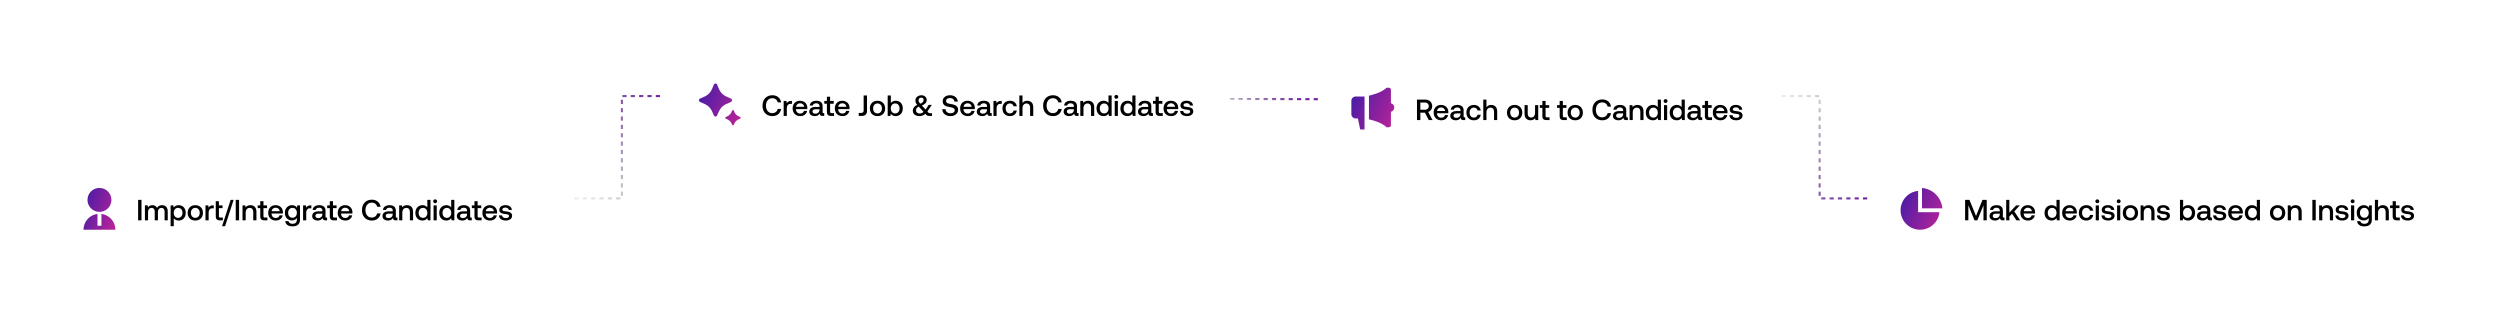 <svg width="1197" height="150" viewBox="0 0 1197 150" fill="none" xmlns="http://www.w3.org/2000/svg"><g filter="url(#a)"><rect x="24" y="70" width="252.238" height="52" rx="16" fill="#fff" fill-opacity=".3" shape-rendering="crispEdges"/><path d="M46.667 98.44v5.655h1.904V98.44a7.62 7.62 0 0 1 6.667 7.56H40a7.62 7.62 0 0 1 6.667-7.56m.952-1.011a5.713 5.713 0 0 1-5.714-5.715A5.713 5.713 0 0 1 47.619 86a5.713 5.713 0 0 1 5.714 5.714 5.713 5.713 0 0 1-5.714 5.715" fill="url(#b)"/><path d="M66.134 91.7h1.61v9.8h-1.61zm11.525 2.548q1.176 0 1.918.77.742.756.742 2.436v4.046h-1.512v-4.032q0-.938-.378-1.428-.379-.49-1.12-.49-.784 0-1.246.56-.449.546-.448 1.512v3.878h-1.526v-4.032q0-.952-.392-1.428-.379-.49-1.12-.49-.77 0-1.232.574-.449.574-.448 1.54v3.836h-1.512v-7.168H70.7l.168.938q.77-1.008 2.1-1.022.756 0 1.33.322.573.322.882.98.378-.615.994-.952.615-.35 1.484-.35m7.866 0q.98 0 1.75.448.77.435 1.204 1.274.435.826.434 1.946 0 1.092-.434 1.932-.434.826-1.204 1.288-.77.448-1.75.448-.798 0-1.386-.294a2.45 2.45 0 0 1-.938-.798v3.808h-1.51v-9.968h1.316l.182 1.064q.868-1.148 2.338-1.148m-.252 6.062q.939 0 1.512-.672.588-.672.588-1.722 0-1.064-.588-1.722-.573-.658-1.512-.658-.938 0-1.512.658-.573.645-.574 1.694 0 1.078.574 1.75.575.672 1.512.672m8.24 1.274q-1.078 0-1.918-.448a3.3 3.3 0 0 1-1.288-1.288q-.448-.84-.448-1.932 0-1.078.448-1.904.462-.84 1.288-1.302.84-.462 1.918-.462t1.904.462q.84.462 1.288 1.302.462.825.462 1.904 0 1.092-.462 1.932-.448.826-1.288 1.288-.826.448-1.904.448m0-1.288q.951 0 1.526-.658.588-.672.588-1.722t-.588-1.708q-.575-.672-1.526-.672-.953 0-1.526.672-.574.658-.574 1.708t.574 1.722q.574.658 1.526.658m8.832-5.964v1.414h-.672q-.939 0-1.358.616-.42.602-.42 1.54v3.598h-1.512v-7.168h1.344l.168 1.078q.308-.504.798-.784.49-.294 1.316-.294zm.96-2.002h1.512v2.002h1.736v1.33h-1.736V99.4q0 .42.168.602.168.168.574.168h1.148v1.33h-1.456q-1.023 0-1.484-.476-.462-.475-.462-1.47zm3.02 11.97 4.102-12.6h1.442l-4.102 12.6zm6.54-12.6h1.61v9.8h-1.61zm7.03 2.548q1.274 0 2.072.784.812.784.812 2.52v3.948h-1.526v-3.864q0-1.022-.434-1.554t-1.274-.532q-.896 0-1.414.63-.504.615-.504 1.708v3.612h-1.512v-7.168h1.316l.168.938q.812-1.022 2.296-1.022m4.721 1.414h-1.246v-1.33h1.246V92.33h1.526v2.002h1.722v1.33h-1.722V99.4q0 .42.168.602.168.168.574.168h1.148v1.33h-1.456q-1.022 0-1.498-.476-.462-.475-.462-1.47zm3.811 2.268q0-1.105.434-1.932.449-.84 1.232-1.288.798-.462 1.82-.462 1.037 0 1.82.42.798.42 1.246 1.19.462.77.476 1.806 0 .28-.042.574h-5.404v.084q.057.938.588 1.484.532.546 1.414.546.7 0 1.176-.322.477-.336.63-.938h1.512a2.9 2.9 0 0 1-1.064 1.792q-.853.7-2.142.7-1.12 0-1.96-.448a3.3 3.3 0 0 1-1.288-1.288q-.448-.826-.448-1.918m5.488-.798q-.097-.784-.63-1.218-.518-.448-1.316-.448-.742 0-1.288.462-.532.448-.616 1.204zm9.721-2.8v6.874q0 1.512-.896 2.338-.897.84-2.772.84-1.457 0-2.366-.658-.91-.644-1.008-1.834h1.54q.14.601.644.924.504.336 1.302.336 2.058 0 2.058-2.002v-.798q-.784 1.176-2.338 1.176-.98 0-1.75-.434a3.13 3.13 0 0 1-1.204-1.26q-.435-.826-.434-1.946 0-1.078.434-1.904.447-.825 1.218-1.274a3.3 3.3 0 0 1 1.736-.462q.812 0 1.4.322.588.323.952.882l.168-1.12zm-3.584 5.922q.937 0 1.512-.644.573-.658.574-1.694 0-1.064-.574-1.722-.575-.672-1.512-.672-.939 0-1.512.658t-.574 1.708.574 1.708q.573.658 1.512.658m9.023-5.922v1.414h-.672q-.938 0-1.358.616-.42.602-.42 1.54v3.598h-1.512v-7.168h1.344l.168 1.078q.308-.504.798-.784.49-.294 1.316-.294zm7.547 5.852v1.316h-.798q-.7 0-1.008-.294t-.308-.854q-.813 1.232-2.366 1.232-1.204 0-1.932-.56t-.728-1.54q0-1.106.784-1.694.783-.602 2.282-.602h1.806v-.434q0-.602-.42-.938-.42-.35-1.162-.35-.659 0-1.092.294-.42.28-.504.756h-1.484q.112-1.078.952-1.666.84-.602 2.198-.602 1.442 0 2.226.672t.784 1.932v2.828q0 .504.476.504zm-2.268-1.876h-1.876q-.7 0-1.078.28-.378.266-.378.798 0 .462.35.742.363.28.98.28.937 0 1.456-.504.531-.504.546-1.344zm3.553-2.646h-1.246v-1.33h1.246V92.33h1.526v2.002h1.722v1.33h-1.722V99.4q0 .42.168.602.168.168.574.168h1.148v1.33h-1.456q-1.022 0-1.498-.476-.462-.475-.462-1.47zm3.811 2.268q0-1.105.434-1.932.449-.84 1.232-1.288.798-.462 1.82-.462 1.037 0 1.82.42.799.42 1.246 1.19.462.77.476 1.806 0 .28-.042.574H163.3v.084q.057.938.588 1.484.532.546 1.414.546.7 0 1.176-.322.477-.336.63-.938h1.512a2.9 2.9 0 0 1-1.064 1.792q-.853.7-2.142.7-1.12 0-1.96-.448a3.3 3.3 0 0 1-1.288-1.288q-.447-.826-.448-1.918m5.488-.798q-.097-.784-.63-1.218-.518-.448-1.316-.448-.742 0-1.288.462-.532.448-.616 1.204zm6.121-.532q0-1.484.574-2.604a4.2 4.2 0 0 1 1.652-1.75q1.078-.63 2.506-.63 1.106 0 1.988.42.895.42 1.456 1.204a4 4 0 0 1 .714 1.792h-1.61q-.238-.937-.924-1.47-.687-.532-1.694-.532-.91 0-1.596.462a2.85 2.85 0 0 0-1.05 1.26q-.364.798-.364 1.848 0 1.036.364 1.848.363.812 1.05 1.274.685.448 1.596.448 1.008 0 1.68-.532.686-.532.924-1.47h1.61q-.155 1.036-.714 1.806-.546.77-1.428 1.19t-2.002.42q-1.428 0-2.506-.616a4.23 4.23 0 0 1-1.652-1.736q-.574-1.134-.574-2.632m16.968 3.584v1.316h-.798q-.699 0-1.008-.294-.308-.294-.308-.854-.812 1.232-2.366 1.232-1.203 0-1.932-.56t-.728-1.54q0-1.106.784-1.694.785-.602 2.282-.602h1.806v-.434q0-.602-.42-.938-.42-.35-1.162-.35-.657 0-1.092.294-.42.28-.504.756h-1.484q.112-1.078.952-1.666.84-.602 2.198-.602 1.443 0 2.226.672.784.672.784 1.932v2.828q0 .504.476.504zm-2.268-1.876h-1.876q-.7 0-1.078.28-.378.266-.378.798 0 .462.35.742.365.28.98.28.939 0 1.456-.504.532-.504.546-1.344zm6.872-4.06q1.274 0 2.072.784.812.784.812 2.52v3.948h-1.526v-3.864q0-1.022-.434-1.554t-1.274-.532q-.896 0-1.414.63-.504.615-.504 1.708v3.612h-1.512v-7.168h1.316l.168.938q.812-1.022 2.296-1.022m11.217-2.548v9.8H204.8l-.182-1.078q-.854 1.162-2.338 1.162-.98 0-1.75-.434a3.1 3.1 0 0 1-1.204-1.274q-.434-.84-.434-1.96 0-1.092.434-1.918.449-.84 1.218-1.288a3.3 3.3 0 0 1 1.736-.462q.784 0 1.372.294.588.28.952.784V91.7zm-3.584 8.61q.937 0 1.512-.658.574-.658.574-1.708 0-1.078-.574-1.736-.575-.672-1.512-.672t-1.512.672q-.574.658-.574 1.708 0 1.064.574 1.736.575.658 1.512.658m5.818-8.848q.391 0 .658.266a.85.85 0 0 1 .266.644q0 .391-.266.658a.92.92 0 0 1-.658.252.92.92 0 0 1-.658-.252.9.9 0 0 1-.266-.658q0-.392.266-.644a.9.9 0 0 1 .658-.266m-.756 2.87h1.512v7.168h-1.512zm9.952-2.632v9.8h-1.316l-.182-1.078q-.855 1.162-2.338 1.162-.98 0-1.75-.434a3.1 3.1 0 0 1-1.204-1.274q-.434-.84-.434-1.96 0-1.092.434-1.918.447-.84 1.218-1.288a3.3 3.3 0 0 1 1.736-.462q.783 0 1.372.294.588.28.952.784V91.7zm-3.584 8.61q.938 0 1.512-.658t.574-1.708q0-1.078-.574-1.736-.575-.672-1.512-.672-.939 0-1.512.672-.574.658-.574 1.708 0 1.064.574 1.736.573.658 1.512.658m11.921-.126v1.316h-.798q-.699 0-1.008-.294-.308-.294-.308-.854-.812 1.232-2.366 1.232-1.203 0-1.932-.56t-.728-1.54q0-1.106.784-1.694.785-.602 2.282-.602h1.806v-.434q0-.602-.42-.938-.42-.35-1.162-.35-.657 0-1.092.294-.42.28-.504.756h-1.484q.112-1.078.952-1.666.84-.602 2.198-.602 1.443 0 2.226.672.784.672.784 1.932v2.828q0 .504.476.504zm-2.268-1.876h-1.876q-.7 0-1.078.28-.378.266-.378.798 0 .462.35.742.365.28.98.28.939 0 1.456-.504.532-.504.546-1.344zm3.554-2.646h-1.246v-1.33h1.246V92.33h1.526v2.002h1.722v1.33h-1.722V99.4q0 .42.168.602.168.168.574.168h1.148v1.33h-1.456q-1.022 0-1.498-.476-.462-.475-.462-1.47zm3.811 2.268q0-1.105.434-1.932.448-.84 1.232-1.288.798-.462 1.82-.462 1.036 0 1.82.42.798.42 1.246 1.19.462.77.476 1.806 0 .28-.042.574h-5.404v.084q.055.938.588 1.484t1.414.546q.7 0 1.176-.322a1.6 1.6 0 0 0 .63-.938h1.512a2.9 2.9 0 0 1-1.064 1.792q-.853.7-2.142.7-1.12 0-1.96-.448a3.3 3.3 0 0 1-1.288-1.288q-.448-.826-.448-1.918m5.488-.798q-.097-.784-.63-1.218-.518-.448-1.316-.448a1.93 1.93 0 0 0-1.288.462q-.532.448-.616 1.204zm3.925 2.002q.042.56.518.924.49.35 1.26.35.686 0 1.106-.252.434-.265.434-.7 0-.365-.196-.546a1.1 1.1 0 0 0-.532-.252 8 8 0 0 0-1.008-.168 10 10 0 0 1-1.554-.294 2.3 2.3 0 0 1-.98-.602q-.364-.42-.364-1.12 0-.658.364-1.162a2.44 2.44 0 0 1 1.022-.798q.659-.28 1.484-.28 1.358 0 2.198.602.855.602.924 1.694h-1.47q-.055-.49-.49-.798-.434-.322-1.092-.322-.657 0-1.064.252-.406.252-.406.686 0 .322.196.49.21.154.518.224.309.056.994.14.924.098 1.554.308.63.195 1.008.644.378.434.378 1.19 0 .672-.392 1.19-.391.504-1.078.784-.685.266-1.54.266-1.441 0-2.338-.644-.882-.658-.91-1.806z" fill="#000"/></g><g filter="url(#c)"><rect x="318.682" y="20" width="269.907" height="52" rx="16" fill="#fff" fill-opacity=".3" shape-rendering="crispEdges"/><path d="m343.375 51.264.798-1.83a7.05 7.05 0 0 1 3.586-3.63l2.198-.977c.699-.31.699-1.326 0-1.637l-2.129-.945a7.05 7.05 0 0 1-3.638-3.753l-.809-1.95a.86.86 0 0 0-1.599 0l-.809 1.95a7.05 7.05 0 0 1-3.638 3.753l-2.129.945c-.699.31-.699 1.327 0 1.638l2.198.975a7.04 7.04 0 0 1 3.585 3.632l.799 1.829a.86.86 0 0 0 1.587 0m7.995 4.453.225-.514a3.97 3.97 0 0 1 2.021-2.049l.692-.307a.483.483 0 0 0 0-.876l-.653-.29a3.98 3.98 0 0 1-2.051-2.117l-.23-.557a.462.462 0 0 0-.858 0l-.23.557a3.98 3.98 0 0 1-2.051 2.116l-.653.29a.483.483 0 0 0 0 .877l.692.307c.9.4 1.621 1.13 2.021 2.049l.225.514a.46.46 0 0 0 .85 0" fill="url(#d)"/><path d="M365.106 46.6q0-1.484.574-2.604a4.2 4.2 0 0 1 1.652-1.75q1.078-.63 2.506-.63 1.106 0 1.988.42a3.67 3.67 0 0 1 1.456 1.204 4 4 0 0 1 .714 1.792h-1.61q-.238-.937-.924-1.47t-1.694-.532q-.91 0-1.596.462a2.86 2.86 0 0 0-1.05 1.26q-.364.798-.364 1.848 0 1.036.364 1.848t1.05 1.274q.685.448 1.596.448 1.008 0 1.68-.532.685-.533.924-1.47h1.61q-.154 1.036-.714 1.806a3.63 3.63 0 0 1-1.428 1.19q-.882.42-2.002.42-1.428 0-2.506-.616a4.24 4.24 0 0 1-1.652-1.736q-.574-1.134-.574-2.632m14.071-2.268v1.414h-.672q-.938 0-1.358.616-.42.602-.42 1.54V51.5h-1.512v-7.168h1.344l.168 1.078q.308-.504.798-.784.49-.294 1.316-.294zm.352 3.598q0-1.105.434-1.932a3.15 3.15 0 0 1 1.232-1.288q.797-.462 1.82-.462 1.035 0 1.82.42.798.42 1.246 1.19.462.77.476 1.806 0 .28-.042.574h-5.404v.084q.055.938.588 1.484.531.546 1.414.546.699 0 1.176-.322a1.6 1.6 0 0 0 .63-.938h1.512a2.9 2.9 0 0 1-1.064 1.792q-.855.7-2.142.7-1.12 0-1.96-.448a3.3 3.3 0 0 1-1.288-1.288q-.448-.826-.448-1.918m5.488-.798q-.099-.785-.63-1.218-.518-.448-1.316-.448a1.93 1.93 0 0 0-1.288.462q-.532.448-.616 1.204zm9.622 3.052V51.5h-.798q-.7 0-1.008-.294-.308-.293-.308-.854-.812 1.232-2.366 1.232-1.204 0-1.932-.56t-.728-1.54q0-1.106.784-1.694.784-.602 2.282-.602h1.806v-.434q0-.602-.42-.938-.42-.35-1.162-.35-.659 0-1.092.294-.42.28-.504.756h-1.484q.112-1.078.952-1.666.84-.602 2.198-.602 1.442 0 2.226.672t.784 1.932v2.828q0 .504.476.504zm-2.268-1.876h-1.876q-.7 0-1.078.28-.378.266-.378.798 0 .462.35.742.364.28.98.28.938 0 1.456-.504.532-.504.546-1.344zm3.554-2.646h-1.246v-1.33h1.246V42.33h1.526v2.002h1.722v1.33h-1.722V49.4q0 .42.168.602.168.168.574.168h1.148v1.33h-1.456q-1.023 0-1.498-.476-.462-.475-.462-1.47zm3.811 2.268q0-1.105.434-1.932a3.15 3.15 0 0 1 1.232-1.288q.797-.462 1.82-.462 1.035 0 1.82.42.798.42 1.246 1.19.462.77.476 1.806 0 .28-.042.574h-5.404v.084q.055.938.588 1.484t1.414.546q.699 0 1.176-.322a1.6 1.6 0 0 0 .63-.938h1.512a2.9 2.9 0 0 1-1.064 1.792q-.855.7-2.142.7-1.12 0-1.96-.448a3.3 3.3 0 0 1-1.288-1.288q-.448-.826-.448-1.918m5.488-.798q-.099-.785-.63-1.218-.519-.448-1.316-.448a1.93 1.93 0 0 0-1.288.462q-.532.448-.616 1.204zm9.9-5.432v7.364q0 1.176-.644 1.806-.63.63-1.806.63h-1.512v-1.442h1.148q.63 0 .91-.294.294-.294.294-.938V41.7zm5.027 9.884q-1.078 0-1.918-.448a3.3 3.3 0 0 1-1.288-1.288q-.447-.84-.448-1.932 0-1.078.448-1.904.463-.84 1.288-1.302.84-.462 1.918-.462 1.079 0 1.904.462.84.462 1.288 1.302.462.825.462 1.904 0 1.092-.462 1.932-.448.825-1.288 1.288-.825.448-1.904.448m0-1.288q.953 0 1.526-.658.588-.672.588-1.722t-.588-1.708q-.573-.672-1.526-.672-.951 0-1.526.672-.573.658-.574 1.708 0 1.05.574 1.722.575.658 1.526.658m8.706-6.048q.98 0 1.75.448.77.435 1.204 1.26.435.826.434 1.96 0 1.078-.434 1.918a3.2 3.2 0 0 1-1.204 1.288q-.77.462-1.75.462-.798 0-1.386-.294a2.64 2.64 0 0 1-.952-.826l-.182 1.036h-1.316v-9.8h1.512v3.696q.855-1.148 2.324-1.148m-.252 6.062q.939 0 1.512-.658.588-.672.588-1.736 0-1.05-.588-1.708-.573-.672-1.512-.672-.938 0-1.512.658t-.574 1.708q0 1.064.574 1.736t1.512.672m17.646-.098V51.5h-1.162q-.546 0-.966-.126a1.66 1.66 0 0 1-.714-.49l-.378-.42q-1.176 1.12-2.702 1.12-1.428 0-2.352-.672-.91-.672-.91-1.904 0-.812.49-1.54.504-.742 1.624-1.232-.504-.63-.686-1.092a3.1 3.1 0 0 1-.182-1.106q0-.686.378-1.232a2.5 2.5 0 0 1 1.036-.868 3.3 3.3 0 0 1 1.484-.322q.7 0 1.26.294.574.28.896.784.336.504.336 1.134 0 .826-.518 1.498-.518.658-1.778 1.176l1.792 1.946 1.456-2.24h1.512l-2.128 3.164.448.49q.182.21.364.28t.448.07zm-5.124-7.448q-.574 0-.938.35a1.17 1.17 0 0 0-.364.882q0 .448.168.798.182.35.644.868 1.596-.672 1.596-1.792 0-.49-.308-.798-.294-.308-.798-.308m-.728 7.574q.98 0 1.82-.756l-2.296-2.506-.028-.028q-.7.364-.994.784-.28.406-.28.994 0 .715.49 1.12.49.392 1.288.392m12.354-2.03q.07.868.7 1.4.643.518 1.666.518.896 0 1.442-.378.56-.391.56-1.078 0-.49-.308-.77-.294-.294-.812-.448a14 14 0 0 0-1.456-.322 9 9 0 0 1-1.638-.434 2.7 2.7 0 0 1-1.106-.84q-.42-.56-.42-1.47 0-.84.434-1.498.447-.659 1.232-1.022.798-.364 1.82-.364 1.05 0 1.876.392.825.391 1.302 1.078.476.686.518 1.568h-1.582a1.75 1.75 0 0 0-.658-1.218q-.574-.462-1.456-.462-.855 0-1.372.378-.504.364-.504 1.036 0 .476.294.756.308.28.812.42.503.14 1.442.308a8 8 0 0 1 1.638.448q.685.28 1.12.826.434.546.434 1.442 0 .869-.462 1.554-.462.686-1.288 1.078-.826.378-1.876.378-1.162 0-2.044-.42a3.4 3.4 0 0 1-1.386-1.162 3.2 3.2 0 0 1-.504-1.722zm6.975-.378q0-1.105.434-1.932.448-.84 1.232-1.288.798-.462 1.82-.462 1.036 0 1.82.42.798.42 1.246 1.19.462.77.476 1.806 0 .28-.042.574h-5.404v.084q.055.938.588 1.484t1.414.546q.7 0 1.176-.322a1.6 1.6 0 0 0 .63-.938h1.512a2.9 2.9 0 0 1-1.064 1.792q-.853.7-2.142.7-1.12 0-1.96-.448a3.3 3.3 0 0 1-1.288-1.288q-.448-.826-.448-1.918m5.488-.798q-.097-.785-.63-1.218-.518-.448-1.316-.448a1.93 1.93 0 0 0-1.288.462q-.532.448-.616 1.204zm9.622 3.052V51.5h-.798q-.699 0-1.008-.294-.308-.293-.308-.854-.812 1.232-2.366 1.232-1.203 0-1.932-.56t-.728-1.54q0-1.106.784-1.694.785-.602 2.282-.602h1.806v-.434q0-.602-.42-.938-.42-.35-1.162-.35-.657 0-1.092.294-.42.28-.504.756h-1.484q.112-1.078.952-1.666.84-.602 2.198-.602 1.443 0 2.226.672.784.672.784 1.932v2.828q0 .504.476.504zm-2.268-1.876h-1.876q-.7 0-1.078.28-.378.266-.378.798 0 .462.35.742.365.28.98.28.939 0 1.456-.504.533-.504.546-1.344zm7.054-3.976v1.414h-.672q-.938 0-1.358.616-.42.602-.42 1.54V51.5h-1.512v-7.168h1.344l.168 1.078q.308-.504.798-.784.49-.294 1.316-.294zm7.226 4.592q-.21 1.245-1.078 1.96-.869.7-2.226.7-1.064 0-1.876-.448a3.2 3.2 0 0 1-1.26-1.302q-.434-.84-.434-1.932t.448-1.918a3.13 3.13 0 0 1 1.26-1.274q.826-.462 1.904-.462 1.344 0 2.198.714.854.7 1.064 1.918h-1.554a1.75 1.75 0 0 0-.616-.98q-.462-.364-1.134-.364-.91 0-1.47.658-.546.658-.546 1.708 0 1.064.546 1.736.56.658 1.47.658.7 0 1.162-.364.462-.378.602-1.008zm4.978-4.676q1.288 0 2.086.784.813.785.812 2.52V51.5h-1.512v-3.864q0-1.022-.448-1.554-.434-.532-1.274-.532-.895 0-1.414.63-.504.615-.504 1.694V51.5h-1.512v-9.8h1.512v3.668q.813-1.12 2.254-1.12m7.631 2.352q0-1.484.574-2.604a4.2 4.2 0 0 1 1.652-1.75q1.078-.63 2.506-.63 1.106 0 1.988.42.897.42 1.456 1.204.561.77.714 1.792h-1.61q-.237-.937-.924-1.47-.686-.532-1.694-.532-.909 0-1.596.462a2.86 2.86 0 0 0-1.05 1.26q-.364.798-.364 1.848 0 1.036.364 1.848.365.812 1.05 1.274.687.448 1.596.448 1.008 0 1.68-.532.687-.533.924-1.47h1.61q-.153 1.036-.714 1.806a3.63 3.63 0 0 1-1.428 1.19q-.882.42-2.002.42-1.428 0-2.506-.616a4.24 4.24 0 0 1-1.652-1.736q-.574-1.134-.574-2.632m16.969 3.584V51.5h-.798q-.699 0-1.008-.294-.308-.293-.308-.854-.812 1.232-2.366 1.232-1.203 0-1.932-.56t-.728-1.54q0-1.106.784-1.694.785-.602 2.282-.602h1.806v-.434q0-.602-.42-.938-.42-.35-1.162-.35-.657 0-1.092.294-.42.28-.504.756h-1.484q.112-1.078.952-1.666.84-.602 2.198-.602 1.443 0 2.226.672.784.672.784 1.932v2.828q0 .504.476.504zm-2.268-1.876h-1.876q-.7 0-1.078.28-.378.266-.378.798 0 .462.35.742.365.28.98.28.939 0 1.456-.504.533-.504.546-1.344zm6.872-4.06q1.274 0 2.072.784.812.785.812 2.52V51.5h-1.526v-3.864q0-1.022-.434-1.554-.435-.532-1.274-.532-.897 0-1.414.63-.504.615-.504 1.708V51.5h-1.512v-7.168h1.316l.168.938q.811-1.022 2.296-1.022m11.217-2.548v9.8h-1.316l-.182-1.078q-.855 1.162-2.338 1.162-.98 0-1.75-.434a3.1 3.1 0 0 1-1.204-1.274q-.434-.84-.434-1.96 0-1.092.434-1.918.447-.84 1.218-1.288a3.3 3.3 0 0 1 1.736-.462q.784 0 1.372.294.588.28.952.784V41.7zm-3.584 8.61q.938 0 1.512-.658.573-.658.574-1.708 0-1.078-.574-1.736-.574-.672-1.512-.672t-1.512.672q-.574.658-.574 1.708 0 1.064.574 1.736.573.658 1.512.658m5.817-8.848q.393 0 .658.266a.85.85 0 0 1 .266.644q0 .391-.266.658a.92.92 0 0 1-.658.252.92.92 0 0 1-.658-.252.9.9 0 0 1-.266-.658.85.85 0 0 1 .266-.644.9.9 0 0 1 .658-.266m-.756 2.87h1.512V51.5h-1.512zm9.953-2.632v9.8h-1.316l-.182-1.078q-.855 1.162-2.338 1.162-.98 0-1.75-.434a3.1 3.1 0 0 1-1.204-1.274q-.434-.84-.434-1.96 0-1.092.434-1.918.447-.84 1.218-1.288a3.3 3.3 0 0 1 1.736-.462q.784 0 1.372.294.588.28.952.784V41.7zm-3.584 8.61q.938 0 1.512-.658.573-.658.574-1.708 0-1.078-.574-1.736-.574-.672-1.512-.672t-1.512.672q-.574.658-.574 1.708 0 1.064.574 1.736.573.658 1.512.658m11.921-.126V51.5h-.798q-.7 0-1.008-.294-.308-.293-.308-.854-.812 1.232-2.366 1.232-1.204 0-1.932-.56t-.728-1.54q0-1.106.784-1.694.784-.602 2.282-.602h1.806v-.434q0-.602-.42-.938-.42-.35-1.162-.35-.658 0-1.092.294-.42.28-.504.756h-1.484q.112-1.078.952-1.666.84-.602 2.198-.602 1.442 0 2.226.672t.784 1.932v2.828q0 .504.476.504zm-2.268-1.876h-1.876q-.7 0-1.078.28-.378.266-.378.798 0 .462.35.742.364.28.98.28.938 0 1.456-.504.533-.504.546-1.344zm3.554-2.646h-1.246v-1.33h1.246V42.33h1.526v2.002h1.722v1.33h-1.722V49.4q0 .42.168.602.168.168.574.168h1.148v1.33h-1.456q-1.023 0-1.498-.476-.462-.475-.462-1.47zm3.811 2.268q0-1.105.434-1.932a3.15 3.15 0 0 1 1.232-1.288q.798-.462 1.82-.462 1.035 0 1.82.42.798.42 1.246 1.19.462.77.476 1.806 0 .28-.042.574h-5.404v.084q.056.938.588 1.484t1.414.546q.699 0 1.176-.322a1.6 1.6 0 0 0 .63-.938h1.512a2.9 2.9 0 0 1-1.064 1.792q-.855.7-2.142.7-1.12 0-1.96-.448a3.3 3.3 0 0 1-1.288-1.288q-.448-.826-.448-1.918m5.488-.798q-.099-.785-.63-1.218-.518-.448-1.316-.448a1.93 1.93 0 0 0-1.288.462q-.532.448-.616 1.204zm3.925 2.002q.042.56.518.924.49.35 1.26.35.686 0 1.106-.252.434-.265.434-.7 0-.364-.196-.546a1.1 1.1 0 0 0-.532-.252 9 9 0 0 0-1.008-.168 10 10 0 0 1-1.554-.294 2.3 2.3 0 0 1-.98-.602q-.364-.42-.364-1.12 0-.658.364-1.162a2.44 2.44 0 0 1 1.022-.798q.658-.28 1.484-.28 1.358 0 2.198.602.853.602.924 1.694h-1.47q-.056-.49-.49-.798-.434-.322-1.092-.322t-1.064.252-.406.686q0 .322.196.49.21.154.518.224.308.056.994.14.924.098 1.554.308.63.195 1.008.644.378.434.378 1.19 0 .672-.392 1.19-.392.504-1.078.784a4.2 4.2 0 0 1-1.54.266q-1.442 0-2.338-.644-.882-.658-.91-1.806z" fill="#000"/></g><g filter="url(#e)"><rect x="631.031" y="20" width="220.526" height="56" rx="16" fill="#fff" fill-opacity=".3" shape-rendering="crispEdges"/><path d="M665.979 45.435v-6.382c0-.582-.472-1.053-1.053-1.053h-1.053c-2.082 2.083-5.997 3.25-8.421 3.803v11.341c2.424.554 6.339 1.72 8.421 3.803h1.053c.581 0 1.053-.47 1.053-1.052v-6.382a2.106 2.106 0 0 0 0-4.078m-16.842-3.224a2.106 2.106 0 0 0-2.106 2.105v6.316c0 1.162.943 2.105 2.106 2.105h1.052L651.242 58h2.105V42.21z" fill="url(#f)"/><path d="M682.317 43.7q1.021 0 1.792.392.77.378 1.19 1.092.434.7.434 1.638 0 .98-.518 1.722a2.8 2.8 0 0 1-1.386 1.05l2.072 3.906h-1.792l-1.862-3.556h-2.184V53.5h-1.61v-9.8zm-2.254 4.844h2.128q.867 0 1.372-.462.518-.475.518-1.26 0-.784-.518-1.246-.505-.476-1.372-.476h-2.128zm6.378 1.386q0-1.105.434-1.932.448-.84 1.232-1.288.798-.462 1.82-.462 1.036 0 1.82.42.798.42 1.246 1.19.462.77.476 1.806 0 .28-.042.574h-5.404v.084q.056.938.588 1.484t1.414.546q.7 0 1.176-.322a1.6 1.6 0 0 0 .63-.938h1.512a2.9 2.9 0 0 1-1.064 1.792q-.853.7-2.142.7-1.12 0-1.96-.448a3.3 3.3 0 0 1-1.288-1.288q-.448-.826-.448-1.918m5.488-.798q-.098-.785-.63-1.218-.518-.448-1.316-.448a1.93 1.93 0 0 0-1.288.462q-.532.448-.616 1.204zm9.622 3.052V53.5h-.798q-.699 0-1.008-.294-.308-.293-.308-.854-.812 1.232-2.366 1.232-1.203 0-1.932-.56t-.728-1.54q0-1.106.784-1.694.785-.602 2.282-.602h1.806v-.434q0-.602-.42-.938-.42-.35-1.162-.35-.657 0-1.092.294-.42.28-.504.756h-1.484q.112-1.078.952-1.666.84-.602 2.198-.602 1.443 0 2.226.672.784.672.784 1.932v2.828q0 .504.476.504zm-2.268-1.876h-1.876q-.7 0-1.078.28-.378.266-.378.798 0 .462.35.742.365.28.98.28.939 0 1.456-.504.533-.504.546-1.344zm9.7.616q-.21 1.245-1.078 1.96-.869.7-2.226.7-1.065 0-1.876-.448a3.2 3.2 0 0 1-1.26-1.302q-.434-.84-.434-1.932t.448-1.918 1.26-1.274q.825-.462 1.904-.462 1.343 0 2.198.714.854.7 1.064 1.918h-1.554a1.75 1.75 0 0 0-.616-.98q-.462-.364-1.134-.364-.91 0-1.47.658-.546.658-.546 1.708 0 1.064.546 1.736.56.658 1.47.658.7 0 1.162-.364.462-.378.602-1.008zm4.978-4.676q1.288 0 2.086.784.812.785.812 2.52V53.5h-1.512v-3.864q0-1.022-.448-1.554-.434-.532-1.274-.532-.896 0-1.414.63-.504.615-.504 1.694V53.5h-1.512v-9.8h1.512v3.668q.812-1.12 2.254-1.12m11.243 7.336q-1.077 0-1.918-.448a3.3 3.3 0 0 1-1.288-1.288q-.447-.84-.448-1.932 0-1.078.448-1.904.463-.84 1.288-1.302.84-.462 1.918-.462 1.079 0 1.904.462.84.462 1.288 1.302.462.825.462 1.904 0 1.092-.462 1.932-.447.825-1.288 1.288-.825.448-1.904.448m0-1.288q.953 0 1.526-.658.588-.672.588-1.722t-.588-1.708q-.573-.672-1.526-.672-.951 0-1.526.672-.574.658-.574 1.708t.574 1.722q.575.658 1.526.658m11.296-5.964V53.5h-1.33l-.168-.91q-.812.994-2.212.994-1.26 0-2.044-.784-.784-.785-.784-2.52v-3.948h1.512v3.794q0 1.05.42 1.596t1.246.546q.868 0 1.358-.63.49-.645.49-1.75v-3.556zm1.993 1.33h-1.246v-1.33h1.246V44.33h1.526v2.002h1.722v1.33h-1.722V51.4q0 .42.168.602.168.168.574.168h1.148v1.33h-1.456q-1.022 0-1.498-.476-.462-.475-.462-1.47zm8.272 0h-1.246v-1.33h1.246V44.33h1.526v2.002h1.722v1.33h-1.722V51.4q0 .42.168.602.168.168.574.168h1.148v1.33h-1.456q-1.023 0-1.498-.476-.462-.475-.462-1.47zm7.465 5.922q-1.078 0-1.918-.448a3.3 3.3 0 0 1-1.288-1.288q-.448-.84-.448-1.932 0-1.078.448-1.904a3.26 3.26 0 0 1 1.288-1.302q.84-.462 1.918-.462t1.904.462q.84.462 1.288 1.302.462.825.462 1.904 0 1.092-.462 1.932-.448.825-1.288 1.288-.827.448-1.904.448m0-1.288q.951 0 1.526-.658.588-.672.588-1.722t-.588-1.708q-.575-.672-1.526-.672-.953 0-1.526.672-.574.658-.574 1.708t.574 1.722q.573.658 1.526.658m8.227-3.696q0-1.484.574-2.604a4.2 4.2 0 0 1 1.652-1.75q1.078-.63 2.506-.63 1.106 0 1.988.42.897.42 1.456 1.204.561.77.714 1.792h-1.61q-.237-.937-.924-1.47-.686-.532-1.694-.532-.909 0-1.596.462a2.86 2.86 0 0 0-1.05 1.26q-.363.798-.364 1.848 0 1.036.364 1.848.365.812 1.05 1.274.687.448 1.596.448 1.008 0 1.68-.532.687-.533.924-1.47h1.61q-.153 1.036-.714 1.806a3.63 3.63 0 0 1-1.428 1.19q-.882.42-2.002.42-1.428 0-2.506-.616a4.24 4.24 0 0 1-1.652-1.736q-.573-1.134-.574-2.632m16.969 3.584V53.5h-.798q-.699 0-1.008-.294-.308-.293-.308-.854-.812 1.232-2.366 1.232-1.203 0-1.932-.56t-.728-1.54q0-1.106.784-1.694.785-.602 2.282-.602h1.806v-.434q0-.602-.42-.938-.42-.35-1.162-.35-.657 0-1.092.294-.42.28-.504.756h-1.484q.112-1.078.952-1.666.84-.602 2.198-.602 1.443 0 2.226.672.784.672.784 1.932v2.828q0 .504.476.504zm-2.268-1.876h-1.876q-.7 0-1.078.28-.378.266-.378.798 0 .462.35.742.365.28.98.28.939 0 1.456-.504.533-.504.546-1.344zm6.872-4.06q1.274 0 2.072.784.812.785.812 2.52V53.5h-1.526v-3.864q0-1.022-.434-1.554t-1.274-.532q-.897 0-1.414.63-.504.615-.504 1.708V53.5h-1.512v-7.168h1.316l.168.938q.811-1.022 2.296-1.022m11.217-2.548v9.8h-1.316l-.182-1.078q-.854 1.162-2.338 1.162-.98 0-1.75-.434a3.1 3.1 0 0 1-1.204-1.274q-.434-.84-.434-1.96 0-1.092.434-1.918.449-.84 1.218-1.288a3.3 3.3 0 0 1 1.736-.462q.784 0 1.372.294.588.28.952.784V43.7zm-3.584 8.61q.938 0 1.512-.658t.574-1.708q0-1.078-.574-1.736-.574-.672-1.512-.672-.937 0-1.512.672-.574.658-.574 1.708 0 1.064.574 1.736.574.658 1.512.658m5.817-8.848q.393 0 .658.266a.85.85 0 0 1 .266.644q0 .391-.266.658a.92.92 0 0 1-.658.252.92.92 0 0 1-.658-.252.9.9 0 0 1-.266-.658.85.85 0 0 1 .266-.644.9.9 0 0 1 .658-.266m-.756 2.87h1.512V53.5h-1.512zm9.953-2.632v9.8h-1.316l-.182-1.078q-.855 1.162-2.338 1.162-.98 0-1.75-.434a3.1 3.1 0 0 1-1.204-1.274q-.434-.84-.434-1.96 0-1.092.434-1.918.447-.84 1.218-1.288a3.3 3.3 0 0 1 1.736-.462q.784 0 1.372.294.588.28.952.784V43.7zm-3.584 8.61q.938 0 1.512-.658.573-.658.574-1.708 0-1.078-.574-1.736-.574-.672-1.512-.672t-1.512.672q-.574.658-.574 1.708 0 1.064.574 1.736.573.658 1.512.658m11.921-.126V53.5h-.798q-.7 0-1.008-.294-.308-.293-.308-.854-.812 1.232-2.366 1.232-1.204 0-1.932-.56t-.728-1.54q0-1.106.784-1.694.784-.602 2.282-.602h1.806v-.434q0-.602-.42-.938-.42-.35-1.162-.35-.659 0-1.092.294-.42.28-.504.756h-1.484q.112-1.078.952-1.666.84-.602 2.198-.602 1.442 0 2.226.672t.784 1.932v2.828q0 .504.476.504zm-2.268-1.876h-1.876q-.7 0-1.078.28-.378.266-.378.798 0 .462.35.742.364.28.98.28.938 0 1.456-.504.533-.504.546-1.344zm3.554-2.646h-1.246v-1.33h1.246V44.33h1.526v2.002h1.722v1.33h-1.722V51.4q0 .42.168.602.168.168.574.168h1.148v1.33h-1.456q-1.023 0-1.498-.476-.462-.475-.462-1.47zm3.811 2.268q0-1.105.434-1.932a3.15 3.15 0 0 1 1.232-1.288q.798-.462 1.82-.462 1.035 0 1.82.42.798.42 1.246 1.19.462.77.476 1.806 0 .28-.042.574h-5.404v.084q.055.938.588 1.484t1.414.546q.699 0 1.176-.322a1.6 1.6 0 0 0 .63-.938h1.512a2.9 2.9 0 0 1-1.064 1.792q-.855.7-2.142.7-1.12 0-1.96-.448a3.3 3.3 0 0 1-1.288-1.288q-.448-.826-.448-1.918m5.488-.798q-.099-.785-.63-1.218-.518-.448-1.316-.448a1.93 1.93 0 0 0-1.288.462q-.532.448-.616 1.204zm3.925 2.002q.042.56.518.924.49.35 1.26.35.686 0 1.106-.252.434-.265.434-.7 0-.364-.196-.546a1.1 1.1 0 0 0-.532-.252 9 9 0 0 0-1.008-.168 10 10 0 0 1-1.554-.294 2.3 2.3 0 0 1-.98-.602q-.364-.42-.364-1.12 0-.658.364-1.162a2.44 2.44 0 0 1 1.022-.798q.658-.28 1.484-.28 1.358 0 2.198.602.854.602.924 1.694h-1.47q-.056-.49-.49-.798-.434-.322-1.092-.322t-1.064.252-.406.686q0 .322.196.49.21.154.518.224.308.056.994.14.924.098 1.554.308.63.195 1.008.644.378.434.378 1.19 0 .672-.392 1.19-.392.504-1.078.784a4.2 4.2 0 0 1-1.54.266q-1.442 0-2.338-.644-.882-.658-.91-1.806z" fill="#000"/></g><g filter="url(#g)"><rect x="894" y="70" width="279" height="52" rx="16" fill="#fff" fill-opacity=".3" shape-rendering="crispEdges"/><path d="M918.389 87.404v10.207h10.207a9.32 9.32 0 1 1-10.207-10.207M920.253 86A10.72 10.72 0 0 1 930 95.747h-9.747z" fill="url(#h)"/><path d="M940.896 91.7h2.086l3.136 7.714 3.08-7.714h2.044v9.8h-1.554v-7.21l-2.94 7.21h-1.358l-2.94-7.21v7.21h-1.554zm18.847 8.484v1.316h-.798q-.7 0-1.008-.294t-.308-.854q-.812 1.232-2.366 1.232-1.204 0-1.932-.56-.729-.56-.728-1.54 0-1.106.784-1.694.783-.602 2.282-.602h1.806v-.434q0-.602-.42-.938-.42-.35-1.162-.35-.659 0-1.092.294-.42.28-.504.756h-1.484q.112-1.078.952-1.666.84-.602 2.198-.602 1.441 0 2.226.672t.784 1.932v2.828q0 .504.476.504zm-2.268-1.876h-1.876q-.7 0-1.078.28-.378.266-.378.798 0 .462.35.742.363.28.98.28.937 0 1.456-.504.531-.504.546-1.344zm3.091-6.608h1.512v6.132l3.276-3.5h1.75l-2.674 2.884 2.842 4.284h-1.792l-2.128-3.178-1.274 1.344v1.834h-1.512zm6.803 6.23q0-1.105.434-1.932a3.15 3.15 0 0 1 1.232-1.288q.798-.462 1.82-.462 1.035 0 1.82.42.798.42 1.246 1.19.461.77.476 1.806 0 .28-.042.574h-5.404v.084q.055.938.588 1.484t1.414.546q.699 0 1.176-.322a1.6 1.6 0 0 0 .63-.938h1.512a2.9 2.9 0 0 1-1.064 1.792q-.855.7-2.142.7-1.12 0-1.96-.448a3.3 3.3 0 0 1-1.288-1.288q-.448-.826-.448-1.918m5.488-.798q-.099-.784-.63-1.218-.519-.448-1.316-.448a1.93 1.93 0 0 0-1.288.462q-.532.448-.616 1.204zm13.302-5.432v9.8h-1.316l-.182-1.078q-.854 1.162-2.338 1.162-.98 0-1.75-.434a3.1 3.1 0 0 1-1.204-1.274q-.434-.84-.434-1.96 0-1.092.434-1.918.448-.84 1.218-1.288a3.3 3.3 0 0 1 1.736-.462q.784 0 1.372.294.588.28.952.784V91.7zm-3.584 8.61q.938 0 1.512-.658t.574-1.708q0-1.078-.574-1.736-.574-.672-1.512-.672-.937 0-1.512.672-.574.658-.574 1.708 0 1.064.574 1.736.575.658 1.512.658m4.796-2.38q0-1.105.434-1.932a3.15 3.15 0 0 1 1.232-1.288q.798-.462 1.82-.462 1.035 0 1.82.42.798.42 1.246 1.19.462.77.476 1.806 0 .28-.042.574h-5.404v.084q.056.938.588 1.484t1.414.546q.699 0 1.176-.322a1.6 1.6 0 0 0 .63-.938h1.512a2.9 2.9 0 0 1-1.064 1.792q-.855.7-2.142.7-1.12 0-1.96-.448a3.3 3.3 0 0 1-1.288-1.288q-.448-.826-.448-1.918m5.488-.798q-.099-.784-.63-1.218-.518-.448-1.316-.448a1.93 1.93 0 0 0-1.288.462q-.532.448-.616 1.204zm9.371 1.792q-.21 1.245-1.08 1.96-.869.7-2.225.7-1.064 0-1.876-.448a3.2 3.2 0 0 1-1.26-1.302q-.434-.84-.434-1.932t.448-1.918a3.13 3.13 0 0 1 1.26-1.274q.826-.462 1.904-.462c.896 0 1.633.238 2.193.714.57.467.93 1.106 1.07 1.918h-1.56c-.1-.41-.3-.737-.61-.98q-.463-.364-1.135-.364-.91 0-1.47.658-.546.658-.546 1.708 0 1.064.546 1.736.56.658 1.47.658.7 0 1.165-.364c.3-.252.51-.588.6-1.008zm1.97-7.462q.39 0 .66.266a.87.87 0 0 1 .26.644.92.92 0 0 1-.26.658.93.93 0 0 1-.66.252.93.93 0 0 1-.66-.252.9.9 0 0 1-.27-.658q0-.392.27-.644.27-.266.66-.266m-.76 2.87h1.51v7.168h-1.51zm4.2 4.802c.03.373.2.681.52.924q.48.35 1.26.35c.45 0 .82-.084 1.1-.252.29-.177.44-.41.44-.7 0-.243-.07-.425-.2-.546a1.1 1.1 0 0 0-.53-.252 9 9 0 0 0-1.01-.168 10 10 0 0 1-1.55-.294c-.4-.13-.73-.331-.98-.602-.25-.28-.37-.653-.37-1.12 0-.439.12-.826.37-1.162q.375-.518 1.02-.798c.44-.187.93-.28 1.48-.28.91 0 1.64.2 2.2.602q.855.602.93 1.694h-1.47c-.04-.327-.21-.593-.49-.798-.29-.215-.66-.322-1.1-.322s-.79.084-1.06.252-.41.397-.41.686c0 .215.07.378.2.49.14.103.31.177.52.224q.3.056.99.14.93.098 1.56.308c.42.13.75.345 1 .644.26.29.38.686.38 1.19q0 .672-.39 1.19-.39.504-1.08.784c-.46.177-.97.266-1.54.266q-1.44 0-2.34-.644c-.58-.439-.89-1.04-.91-1.806zm6.78-7.672c.27 0 .48.089.66.266q.27.252.27.644 0 .391-.27.658a.92.92 0 0 1-.66.252.89.89 0 0 1-.92-.91q0-.392.27-.644a.87.87 0 0 1 .65-.266m-.75 2.87h1.51v7.168h-1.51zm6.38 7.252q-1.08 0-1.92-.448a3.3 3.3 0 0 1-1.29-1.288c-.29-.56-.44-1.204-.44-1.932 0-.719.15-1.353.44-1.904q.465-.84 1.29-1.302.84-.462 1.92-.462c.72 0 1.35.154 1.9.462q.84.462 1.29 1.302c.31.55.46 1.185.46 1.904 0 .728-.15 1.372-.46 1.932q-.45.826-1.29 1.288c-.55.299-1.18.448-1.9.448m0-1.288q.945 0 1.53-.658c.39-.448.58-1.022.58-1.722s-.19-1.27-.58-1.708q-.585-.672-1.53-.672t-1.53.672q-.57.658-.57 1.708t.57 1.722q.585.658 1.53.658m8.65-6.048q1.275 0 2.07.784.81.784.81 2.52v3.948h-1.52v-3.864c0-.681-.15-1.2-.44-1.554s-.71-.532-1.27-.532q-.9 0-1.41.63-.51.615-.51 1.708v3.612h-1.51v-7.168h1.32l.16.938c.55-.681 1.31-1.022 2.3-1.022m5.46 4.886c.03.373.2.681.52.924q.495.35 1.26.35.69 0 1.11-.252c.29-.177.43-.41.43-.7 0-.243-.06-.425-.2-.546a1.06 1.06 0 0 0-.53-.252 8 8 0 0 0-1.01-.168 10 10 0 0 1-1.55-.294c-.4-.13-.73-.331-.98-.602q-.36-.42-.36-1.12 0-.658.36-1.162.375-.518 1.02-.798c.44-.187.94-.28 1.49-.28q1.35 0 2.19.602.855.602.93 1.694h-1.47c-.04-.327-.2-.593-.49-.798-.29-.215-.65-.322-1.09-.322s-.8.084-1.07.252-.4.397-.4.686c0 .215.06.378.19.49.14.103.32.177.52.224q.315.056.99.14.93.098 1.56.308c.42.13.75.345 1.01.644.25.29.37.686.37 1.19q0 .672-.39 1.19-.39.504-1.08.784c-.45.177-.97.266-1.54.266-.96 0-1.74-.215-2.33-.644-.59-.439-.89-1.04-.91-1.806zm13.45-4.886c.65 0 1.24.15 1.75.448q.765.435 1.2 1.26c.29.55.44 1.204.44 1.96 0 .719-.15 1.358-.44 1.918q-.435.826-1.2 1.288c-.51.308-1.1.462-1.75.462-.53 0-.99-.098-1.39-.294a2.6 2.6 0 0 1-.95-.826l-.18 1.036h-1.32v-9.8h1.52v3.696c.56-.765 1.34-1.148 2.32-1.148m-.25 6.062c.62 0 1.13-.219 1.51-.658.39-.448.59-1.027.59-1.736 0-.7-.2-1.27-.59-1.708-.38-.448-.89-.672-1.51-.672-.63 0-1.13.22-1.51.658-.39.439-.58 1.008-.58 1.708 0 .71.19 1.288.58 1.736.38.448.88.672 1.51.672m11.71-.126v1.316h-.8c-.47 0-.8-.098-1.01-.294-.2-.196-.31-.481-.31-.854-.54.821-1.33 1.232-2.36 1.232-.8 0-1.45-.187-1.93-.56-.49-.373-.73-.887-.73-1.54q0-1.106.78-1.694.795-.602 2.28-.602h1.81v-.434q0-.602-.42-.938c-.28-.233-.67-.35-1.16-.35-.44 0-.8.098-1.09.294q-.42.28-.51.756h-1.48c.07-.719.39-1.274.95-1.666.56-.401 1.29-.602 2.2-.602q1.44 0 2.22.672c.53.448.79 1.092.79 1.932v2.828c0 .336.16.504.47.504zm-2.27-1.876h-1.88c-.46 0-.82.093-1.07.28-.26.177-.38.443-.38.798 0 .308.12.555.35.742.24.187.57.28.98.28.62 0 1.11-.168 1.45-.504.36-.336.54-.784.55-1.344zm4.3.826c.02.373.2.681.51.924q.495.35 1.26.35.69 0 1.11-.252c.29-.177.43-.41.43-.7 0-.243-.06-.425-.19-.546a1.1 1.1 0 0 0-.53-.252 9 9 0 0 0-1.01-.168 10 10 0 0 1-1.56-.294c-.4-.13-.72-.331-.98-.602q-.36-.42-.36-1.12 0-.658.36-1.162c.26-.345.6-.611 1.03-.798.44-.187.93-.28 1.48-.28.91 0 1.64.2 2.2.602.57.401.88.966.92 1.694h-1.47c-.03-.327-.2-.593-.49-.798-.29-.215-.65-.322-1.09-.322s-.79.084-1.06.252-.41.397-.41.686c0 .215.07.378.2.49q.21.154.51.224c.21.037.54.084 1 .14.61.065 1.13.168 1.55.308.42.13.76.345 1.01.644.25.29.38.686.38 1.19q0 .672-.39 1.19-.39.504-1.08.784c-.46.177-.97.266-1.54.266q-1.44 0-2.34-.644c-.59-.439-.89-1.04-.91-1.806zm5.76-1.204c0-.737.14-1.381.43-1.932q.45-.84 1.23-1.288c.54-.308 1.14-.462 1.82-.462.7 0 1.3.14 1.82.42.54.28.95.677 1.25 1.19q.465.77.48 1.806c0 .187-.02.378-.05.574h-5.4v.084c.04.625.23 1.12.59 1.484q.525.546 1.41.546c.47 0 .86-.107 1.18-.322q.48-.336.63-.938h1.51a2.88 2.88 0 0 1-1.06 1.792c-.57.467-1.29.7-2.15.7-.74 0-1.4-.149-1.96-.448a3.2 3.2 0 0 1-1.28-1.288q-.45-.826-.45-1.918m5.49-.798q-.105-.784-.63-1.218-.525-.448-1.32-.448-.735 0-1.29.462c-.35.299-.56.7-.61 1.204zm9.72-5.432v9.8h-1.32l-.18-1.078q-.855 1.162-2.34 1.162c-.65 0-1.24-.145-1.75-.434a3.13 3.13 0 0 1-1.2-1.274c-.29-.56-.44-1.213-.44-1.96 0-.728.15-1.367.44-1.918.3-.56.7-.99 1.22-1.288a3.3 3.3 0 0 1 1.73-.462c.52 0 .98.098 1.37.294.4.187.71.448.96.784V91.7zm-3.59 8.61c.63 0 1.13-.219 1.52-.658q.57-.658.57-1.708 0-1.078-.57-1.736c-.39-.448-.89-.672-1.52-.672-.62 0-1.13.224-1.51.672q-.57.658-.57 1.708 0 1.064.57 1.736c.38.439.89.658 1.51.658m12.03 1.274c-.71 0-1.35-.149-1.91-.448a3.3 3.3 0 0 1-1.29-1.288q-.45-.84-.45-1.932 0-1.078.45-1.904.465-.84 1.29-1.302c.56-.308 1.2-.462 1.91-.462.72 0 1.36.154 1.91.462q.84.462 1.29 1.302c.3.55.46 1.185.46 1.904 0 .728-.16 1.372-.46 1.932q-.45.826-1.29 1.288c-.55.299-1.19.448-1.91.448m0-1.288q.96 0 1.53-.658c.39-.448.59-1.022.59-1.722s-.2-1.27-.59-1.708q-.57-.672-1.53-.672c-.63 0-1.14.224-1.52.672-.38.439-.58 1.008-.58 1.708s.2 1.274.58 1.722c.38.439.89.658 1.52.658m8.65-6.048c.85 0 1.54.261 2.08.784q.81.784.81 2.52v3.948h-1.53v-3.864c0-.681-.14-1.2-.43-1.554s-.72-.532-1.28-.532q-.885 0-1.41.63c-.34.41-.5.98-.5 1.708v3.612h-1.52v-7.168h1.32l.17.938c.54-.681 1.31-1.022 2.29-1.022m8-2.548h1.61v9.8h-1.61zm7.03 2.548q1.275 0 2.07.784.81.784.81 2.52v3.948h-1.52v-3.864c0-.681-.15-1.2-.44-1.554s-.71-.532-1.27-.532q-.9 0-1.41.63-.51.615-.51 1.708v3.612h-1.51v-7.168h1.32l.16.938c.55-.681 1.31-1.022 2.3-1.022m5.46 4.886c.03.373.2.681.52.924q.495.35 1.26.35.69 0 1.11-.252c.29-.177.43-.41.43-.7 0-.243-.06-.425-.19-.546a1.14 1.14 0 0 0-.54-.252 8 8 0 0 0-1-.168 9.6 9.6 0 0 1-1.56-.294c-.4-.13-.73-.331-.98-.602q-.36-.42-.36-1.12 0-.658.36-1.162.375-.518 1.02-.798c.44-.187.94-.28 1.49-.28.9 0 1.64.2 2.2.602s.87.966.92 1.694h-1.47c-.04-.327-.2-.593-.49-.798-.29-.215-.65-.322-1.09-.322s-.8.084-1.07.252-.4.397-.4.686c0 .215.06.378.19.49.14.103.32.177.52.224.21.037.54.084 1 .14.61.065 1.13.168 1.55.308.42.13.76.345 1.01.644.25.29.38.686.38 1.19 0 .448-.14.845-.4 1.19-.26.336-.62.597-1.07.784-.46.177-.98.266-1.54.266q-1.455 0-2.34-.644c-.59-.439-.89-1.04-.91-1.806zm6.79-7.672q.39 0 .66.266a.87.87 0 0 1 .26.644.92.92 0 0 1-.26.658.93.93 0 0 1-.66.252.93.93 0 0 1-.66-.252.9.9 0 0 1-.27-.658q0-.392.27-.644.27-.266.66-.266m-.76 2.87h1.51v7.168h-1.51zm9.95 0v6.874c0 1.008-.3 1.787-.89 2.338-.6.56-1.52.84-2.77.84-.98 0-1.76-.219-2.37-.658-.61-.429-.94-1.041-1.01-1.834h1.54c.09.401.31.709.65.924.33.224.77.336 1.3.336 1.37 0 2.06-.667 2.06-2.002v-.798q-.795 1.176-2.34 1.176c-.66 0-1.24-.145-1.75-.434a3.1 3.1 0 0 1-1.21-1.26c-.29-.55-.43-1.2-.43-1.946 0-.719.14-1.353.43-1.904.3-.55.71-.975 1.22-1.274q.765-.462 1.74-.462c.54 0 1.01.107 1.4.322s.71.509.95.882l.17-1.12zm-3.58 5.922c.62 0 1.13-.215 1.51-.644.38-.439.58-1.003.58-1.694 0-.71-.2-1.283-.58-1.722-.38-.448-.89-.672-1.51-.672-.63 0-1.13.22-1.51.658-.39.439-.58 1.008-.58 1.708s.19 1.27.58 1.708c.38.439.88.658 1.51.658m8.83-6.006c.86 0 1.55.261 2.08.784.54.523.82 1.363.82 2.52v3.948h-1.52v-3.864c0-.681-.15-1.2-.44-1.554s-.72-.532-1.28-.532q-.9 0-1.41.63-.51.615-.51 1.694v3.626h-1.51v-9.8h1.51v3.668c.54-.747 1.3-1.12 2.26-1.12m4.73 1.414h-1.24v-1.33h1.24V92.33h1.53v2.002h1.72v1.33h-1.72V99.4c0 .28.05.48.17.602q.165.168.57.168h1.15v1.33h-1.46q-1.02 0-1.5-.476c-.3-.317-.46-.807-.46-1.47zm5.43 3.472c.03.373.2.681.52.924q.495.35 1.26.35.69 0 1.11-.252c.29-.177.43-.41.43-.7 0-.243-.06-.425-.19-.546a1.14 1.14 0 0 0-.54-.252 8 8 0 0 0-1-.168 9.6 9.6 0 0 1-1.56-.294c-.4-.13-.73-.331-.98-.602q-.36-.42-.36-1.12 0-.658.36-1.162.375-.518 1.02-.798c.44-.187.94-.28 1.49-.28.9 0 1.64.2 2.2.602s.87.966.92 1.694h-1.47c-.04-.327-.2-.593-.49-.798-.29-.215-.65-.322-1.09-.322s-.8.084-1.07.252-.4.397-.4.686c0 .215.06.378.19.49.14.103.32.177.52.224.21.037.54.084 1 .14.61.065 1.13.168 1.55.308.42.13.76.345 1.01.644.25.29.38.686.38 1.19 0 .448-.14.845-.4 1.19-.26.336-.62.597-1.07.784-.46.177-.98.266-1.54.266q-1.455 0-2.34-.644c-.59-.439-.89-1.04-.91-1.806z" fill="#000"/></g><path d="M275 95h22.765V46H318" stroke="url(#i)" stroke-dasharray="2 2"/><path d="M894 95h-22.765V46H851" stroke="url(#j)" stroke-dasharray="2 2"/><path stroke="url(#k)" stroke-dasharray="2 2" d="M589 47.5h42"/><defs><linearGradient id="b" x1="39.625" y1="87.15" x2="64.957" y2="96.452" gradientUnits="userSpaceOnUse"><stop offset=".009" stop-color="#411CA7"/><stop offset="1" stop-color="#E02692"/></linearGradient><linearGradient id="d" x1="334.192" y1="37.15" x2="364.722" y2="51.797" gradientUnits="userSpaceOnUse"><stop offset=".009" stop-color="#411CA7"/><stop offset="1" stop-color="#E02692"/></linearGradient><linearGradient id="f" x1="646.527" y1="39.15" x2="677.638" y2="54.54" gradientUnits="userSpaceOnUse"><stop offset=".009" stop-color="#411CA7"/><stop offset="1" stop-color="#E02692"/></linearGradient><linearGradient id="h" x1="909.508" y1="87.15" x2="940.127" y2="101.908" gradientUnits="userSpaceOnUse"><stop offset=".009" stop-color="#411CA7"/><stop offset="1" stop-color="#E02692"/></linearGradient><linearGradient id="i" x1="318" y1="46" x2="278" y2="95" gradientUnits="userSpaceOnUse"><stop stop-color="#6C1FA1"/><stop offset="1" stop-color="#494949" stop-opacity=".1"/></linearGradient><linearGradient id="j" x1="894" y1="95" x2="852.5" y2="46" gradientUnits="userSpaceOnUse"><stop stop-color="#6C1FA1"/><stop offset="1" stop-color="#494949" stop-opacity=".1"/></linearGradient><linearGradient id="k" x1="631" y1="48" x2="630.924" y2="49.789" gradientUnits="userSpaceOnUse"><stop stop-color="#6C1FA1"/><stop offset="1" stop-color="#494949" stop-opacity=".1"/></linearGradient><filter id="a" x="-30" y="16" width="360.238" height="160" filterUnits="userSpaceOnUse" color-interpolation-filters="sRGB"><feFlood flood-opacity="0" result="BackgroundImageFix"/><feGaussianBlur in="BackgroundImageFix" stdDeviation="27"/><feComposite in2="SourceAlpha" operator="in" result="effect1_backgroundBlur_966_10497"/><feColorMatrix in="SourceAlpha" values="0 0 0 0 0 0 0 0 0 0 0 0 0 0 0 0 0 0 127 0" result="hardAlpha"/><feOffset dy="4"/><feGaussianBlur stdDeviation="12"/><feComposite in2="hardAlpha" operator="out"/><feColorMatrix values="0 0 0 0 0 0 0 0 0 0 0 0 0 0 0 0 0 0 0.05 0"/><feBlend in2="effect1_backgroundBlur_966_10497" result="effect2_dropShadow_966_10497"/><feBlend in="SourceGraphic" in2="effect2_dropShadow_966_10497" result="shape"/></filter><filter id="c" x="264.682" y="-34" width="377.906" height="160" filterUnits="userSpaceOnUse" color-interpolation-filters="sRGB"><feFlood flood-opacity="0" result="BackgroundImageFix"/><feGaussianBlur in="BackgroundImageFix" stdDeviation="27"/><feComposite in2="SourceAlpha" operator="in" result="effect1_backgroundBlur_966_10497"/><feColorMatrix in="SourceAlpha" values="0 0 0 0 0 0 0 0 0 0 0 0 0 0 0 0 0 0 127 0" result="hardAlpha"/><feOffset dy="4"/><feGaussianBlur stdDeviation="12"/><feComposite in2="hardAlpha" operator="out"/><feColorMatrix values="0 0 0 0 0 0 0 0 0 0 0 0 0 0 0 0 0 0 0.05 0"/><feBlend in2="effect1_backgroundBlur_966_10497" result="effect2_dropShadow_966_10497"/><feBlend in="SourceGraphic" in2="effect2_dropShadow_966_10497" result="shape"/></filter><filter id="e" x="577.031" y="-34" width="328.525" height="164" filterUnits="userSpaceOnUse" color-interpolation-filters="sRGB"><feFlood flood-opacity="0" result="BackgroundImageFix"/><feGaussianBlur in="BackgroundImageFix" stdDeviation="27"/><feComposite in2="SourceAlpha" operator="in" result="effect1_backgroundBlur_966_10497"/><feColorMatrix in="SourceAlpha" values="0 0 0 0 0 0 0 0 0 0 0 0 0 0 0 0 0 0 127 0" result="hardAlpha"/><feOffset dy="4"/><feGaussianBlur stdDeviation="12"/><feComposite in2="hardAlpha" operator="out"/><feColorMatrix values="0 0 0 0 0 0 0 0 0 0 0 0 0 0 0 0 0 0 0.05 0"/><feBlend in2="effect1_backgroundBlur_966_10497" result="effect2_dropShadow_966_10497"/><feBlend in="SourceGraphic" in2="effect2_dropShadow_966_10497" result="shape"/></filter><filter id="g" x="840" y="16" width="387" height="160" filterUnits="userSpaceOnUse" color-interpolation-filters="sRGB"><feFlood flood-opacity="0" result="BackgroundImageFix"/><feGaussianBlur in="BackgroundImageFix" stdDeviation="27"/><feComposite in2="SourceAlpha" operator="in" result="effect1_backgroundBlur_966_10497"/><feColorMatrix in="SourceAlpha" values="0 0 0 0 0 0 0 0 0 0 0 0 0 0 0 0 0 0 127 0" result="hardAlpha"/><feOffset dy="4"/><feGaussianBlur stdDeviation="12"/><feComposite in2="hardAlpha" operator="out"/><feColorMatrix values="0 0 0 0 0 0 0 0 0 0 0 0 0 0 0 0 0 0 0.05 0"/><feBlend in2="effect1_backgroundBlur_966_10497" result="effect2_dropShadow_966_10497"/><feBlend in="SourceGraphic" in2="effect2_dropShadow_966_10497" result="shape"/></filter></defs></svg>